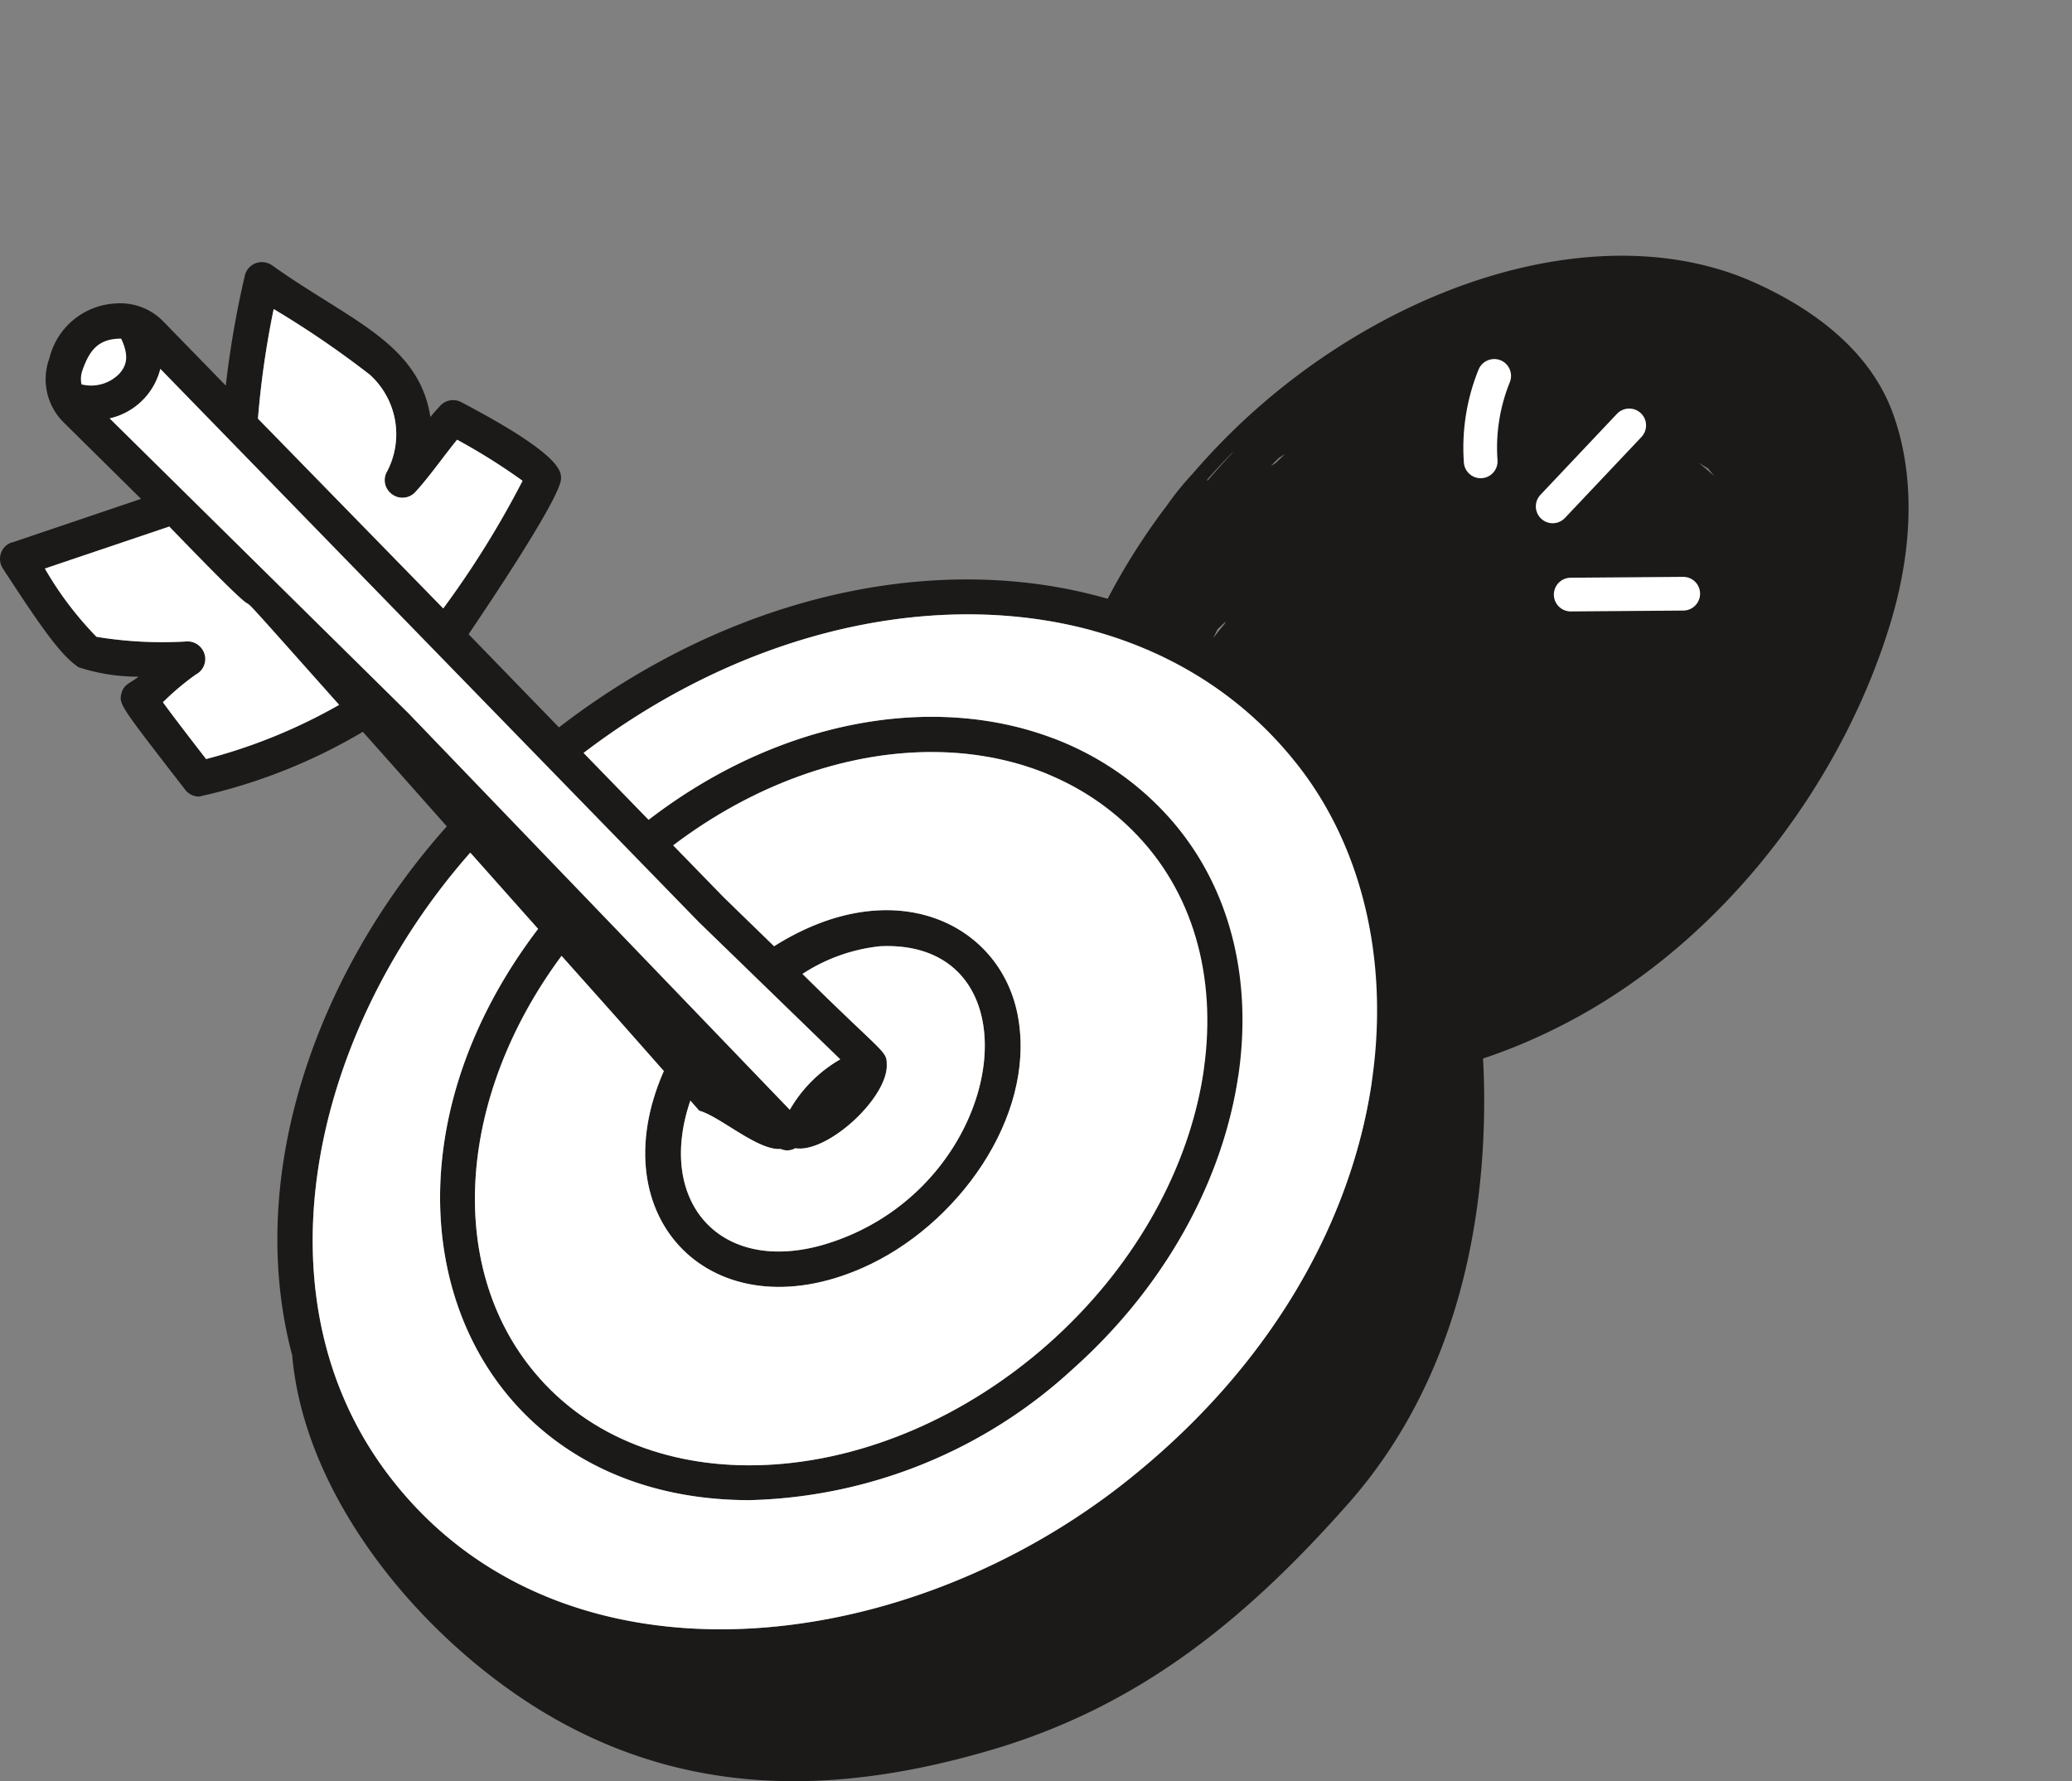 <svg xmlns="http://www.w3.org/2000/svg" width="191.198" height="164.372" viewBox="0 0 191.198 164.372"><rect x="0" y="0" width="191.198" height="164.372" fill="#808080" stroke="none"/><g id="Group_972" data-name="Group 972" transform="translate(-1148.803 -4069.628)"><g id="Group_538" data-name="Group 538" transform="translate(0 2289)"><g id="Group_346" data-name="Group 346" transform="matrix(0.695, 0.719, -0.719, 0.695, 16936.256, 2821.857)"><g id="instagram-logo_64001" transform="translate(-11613.431 10527.15)"><path id="Path_47919" data-name="Path 47919" d="M87.877,79.245c-.917-1.906-3.866-4.126-5.761-2.558-2.737.013-4.342,3.178-4.189,5.823.236,4.067,4.689,5.685,8.133,4.279C89.154,85.526,89.122,81.83,87.877,79.245Zm-4.185,6.64a4.856,4.856,0,0,0,1.3-.392c.048.04.1.074.15.109A4.317,4.317,0,0,1,83.692,85.885Z" transform="translate(-51.591 -35.604)" fill="#1c1a19"></path><path id="Path_47920" data-name="Path 47920" d="M119.776,55.566a18.582,18.582,0,0,0-.063-1.967.75.75,0,0,0-.737-.737c-.819,0-3.456-.322-4.356.434a.473.473,0,0,0-.823.3c-.125,1.88-.209,3.759-.223,5.644a.7.7,0,0,0,.513.674,9.911,9.911,0,0,0,1.173.171.578.578,0,0,0,.1.124c.922.876,2.733.207,3.808.04a.7.7,0,0,0,.5-.5A9.317,9.317,0,0,0,119.776,55.566Z" transform="translate(-74.514 -25.203)" fill="#1c1a19"></path><path id="Path_47921" data-name="Path 47921" d="M79.464,84.093a.791.791,0,0,0-.7-.695.742.742,0,0,0-.725-1.2,7.532,7.532,0,0,1-3.222.045.629.629,0,0,0-.749.477.681.681,0,0,0-.127.63c1.7,6.5-1.777,11.783-8.648,11.91-6.453.12-10.582-4.8-9.27-11.069a.673.673,0,0,0-.174-.659l-.056-.051a.677.677,0,0,0-.091-.816c-.021-.024-.047-.041-.07-.062a1.285,1.285,0,0,0,.1-.389.523.523,0,0,0-.522-.522,1.642,1.642,0,0,0-.738.195.761.761,0,0,0-.2-.058,19.474,19.474,0,0,0-4.076.325.7.7,0,0,0-.687.687c.013,2.09.022,4.181.04,6.271a.587.587,0,0,0,.095.337,16.939,16.939,0,0,0,2.22,8.126c2.6,4.112,8.768,3.783,13.017,4.024,3.63.2,11.4,1.195,13.6-2.7C80.718,94.938,79.981,88.414,79.464,84.093ZM75.472,95.8c-.011-.01-.021-.024-.033-.034.191-.691.355-1.386.488-2.09q.053-.14.108-.281c-.016.128-.035.255-.053.382Q75.713,94.785,75.472,95.8Zm-1.436,4.022a4.922,4.922,0,0,0,.958-.65l.094.031a.371.371,0,0,1,.381.2,7.142,7.142,0,0,1-1.531.563A.571.571,0,0,0,74.036,99.822ZM54.713,83.83c-.1.352-.177.7-.242,1.041q-.032-.333-.08-.666a.7.7,0,0,0,.162-.558,1.553,1.553,0,0,1,.214.069A.634.634,0,0,0,54.713,83.83Zm10.236,16.3c.492-.032.985-.063,1.477-.1a.911.911,0,0,0,.014.161c-.3-.017-.589-.032-.859-.042C65.376,100.144,65.163,100.138,64.949,100.132Z" transform="translate(-33.324 -35.36)" fill="#1c1a19"></path><path id="Path_47922" data-name="Path 47922" d="M58.985,14.824C55.436,8.536,50.619,3.719,45.163,1.36,39.569-1.058,33.174.057,27.649,2.3,16.657,6.758,8.237,19.1,5.278,34.574A61.473,61.473,0,0,0,4.465,51.9c0,.023-.006.041-.005.066a27.57,27.57,0,0,0,.458,3.6,60.429,60.429,0,0,0,6.822,20.007C17.552,86.05,27.559,94.9,37.249,91.693c-.006.668.368,1.341.946,1.071,11.579-5.4,22.236-14.716,26.887-31.3C69.524,45.634,66.317,27.815,58.985,14.824ZM5.777,51.174Q5.63,49.389,5.6,47.6q.018.179.037.358c.048,1.115.133,2.218.234,3.312C5.838,51.234,5.807,51.205,5.777,51.174Zm3.29-5.593q-.054.268-.11.534c-.01-.35-.021-.7-.024-1.051q.071-.348.139-.7C9.068,44.772,9.065,45.176,9.068,45.581ZM34.507,84.7q-.718-.2-1.435-.4c.482.058.963.132,1.445.2A1.5,1.5,0,0,0,34.507,84.7Zm19.008-5.578q.407-.229.809-.494c-.222.253-.441.513-.668.76A1.192,1.192,0,0,0,53.515,79.123ZM37.143,17.244c.281.017.56.044.839.074l0,.008c-.613.043-1.224.1-1.834.187C36.479,17.428,36.811,17.336,37.143,17.244ZM13.386,66.453c-.142-.682-.283-1.365-.43-2.045.244.812.5,1.617.765,2.418C13.611,66.7,13.5,66.577,13.386,66.453Zm1.524-40.209c-.107.109-.217.211-.327.315a.756.756,0,0,0-.148-.136c.246-.312.485-.633.724-.954C15.071,25.722,14.989,25.982,14.911,26.244ZM16.369,60.11c.005-.345.006-.689.012-1.035.02.05.035.1.056.151a.39.39,0,0,0,.032.051c.059.568.132,1.13.217,1.688C16.579,60.681,16.475,60.395,16.369,60.11ZM20.249,67.1C17,62.327,17.593,53.883,17.865,47.871c.273-6.036.955-12.317.278-18.35.078-.3.18-.562.278-.833a23.1,23.1,0,0,0,1.337-2.432c2.937-3.643,8.4-3.764,11.895-3.929,4.976-.235,10.318-.92,15.214.5,5.94,1.727,7.062,9.26,6.994,16.775-.07,7.777.2,15.911-1.312,23.461-1.926,9.624-9.121,9.327-15.03,9.213a79.349,79.349,0,0,1-9.248-.839C25.271,71.029,22.416,70.285,20.249,67.1Zm9.225,22.4c1.34.269,2.685.495,4.033.693A16.673,16.673,0,0,1,29.475,89.507Z" transform="translate(-4.19 0)" fill="#1c1a19"></path></g><path id="Path_50298" data-name="Path 50298" d="M-11570.192,10569.756l-6.908,2.459-3.06,7.209,1.085,16.219v24.09l6.021,11.633,19.146,2.457,12.238-9.012v-36.049l-1.48-17.367-25.264-3.605Z" transform="translate(-21.27 -24.024)" fill="#1c1a19"></path></g><g id="Group_345" data-name="Group 345" transform="translate(675.029)"><g id="Path_50288" data-name="Path 50288" transform="translate(550.466 1807.924)" fill="#fff"><path d="M 59.939 17.836 C 58.61 17.836 57.491 16.796 57.393 15.468 C 57.169 12.405 57.662 9.28 58.818 6.43 C 59.216 5.46 60.146 4.836 61.189 4.836 C 61.516 4.836 61.837 4.898 62.143 5.021 L 62.146 5.022 L 62.149 5.023 C 63.453 5.554 64.084 7.047 63.556 8.351 C 62.691 10.479 62.323 12.811 62.49 15.095 C 62.54 15.775 62.321 16.435 61.875 16.951 C 61.429 17.468 60.808 17.78 60.128 17.83 L 60.118 17.83 L 60.107 17.831 C 60.061 17.833 60.004 17.836 59.939 17.836 Z" stroke="none"></path><path d="M 61.189 5.836 C 60.573 5.836 59.993 6.202 59.745 6.806 C 58.645 9.515 58.177 12.486 58.39 15.394 C 58.451 16.213 59.133 16.836 59.939 16.836 C 59.978 16.836 60.016 16.834 60.055 16.832 C 60.911 16.769 61.555 16.024 61.493 15.168 C 61.314 12.731 61.707 10.244 62.629 7.976 C 62.951 7.18 62.568 6.273 61.772 5.949 C 61.58 5.872 61.383 5.836 61.189 5.836 M 61.189 3.836 C 61.644 3.836 62.09 3.922 62.515 4.092 L 62.526 4.097 C 64.339 4.835 65.217 6.912 64.483 8.726 C 63.675 10.714 63.331 12.89 63.487 15.022 C 63.557 15.969 63.253 16.886 62.632 17.605 C 62.011 18.324 61.148 18.757 60.201 18.827 L 60.16 18.829 C 60.108 18.832 60.03 18.836 59.939 18.836 C 58.089 18.836 56.533 17.389 56.396 15.542 C 56.16 12.325 56.678 9.045 57.892 6.054 L 57.895 6.046 C 58.446 4.704 59.739 3.836 61.189 3.836 Z" stroke="none" fill="#1c1a19"></path></g><g id="Path_50289" data-name="Path 50289" transform="translate(553.93 1810.29)" fill="#fff"><path d="M 63.122 19.624 C 62.467 19.624 61.844 19.375 61.367 18.925 C 60.871 18.458 60.586 17.823 60.567 17.14 C 60.548 16.458 60.796 15.809 61.266 15.313 L 68.327 7.838 C 68.81 7.33 69.486 7.04 70.184 7.04 C 70.837 7.04 71.46 7.287 71.937 7.734 C 72.962 8.702 73.008 10.323 72.042 11.348 L 64.979 18.822 C 64.498 19.331 63.822 19.624 63.122 19.624 Z" stroke="none"></path><path d="M 70.184 8.04 C 69.771 8.04 69.359 8.203 69.054 8.524 L 61.992 16.001 C 61.4 16.625 61.429 17.609 62.055 18.198 C 62.675 18.785 63.658 18.765 64.252 18.136 L 71.314 10.663 C 71.903 10.037 71.877 9.053 71.253 8.464 C 70.951 8.18 70.567 8.04 70.184 8.04 M 70.184 6.04 L 70.184 6.04 C 71.093 6.04 71.958 6.383 72.622 7.005 L 72.626 7.01 C 74.049 8.354 74.113 10.608 72.77 12.034 L 65.705 19.509 C 65.037 20.217 64.096 20.624 63.122 20.624 C 62.21 20.624 61.343 20.278 60.68 19.651 C 59.991 19.002 59.594 18.119 59.568 17.169 C 59.541 16.219 59.886 15.315 60.54 14.625 L 67.604 7.146 C 68.273 6.443 69.213 6.04 70.184 6.04 Z" stroke="none" fill="#1c1a19"></path></g><g id="Path_50290" data-name="Path 50290" transform="translate(554.791 1818.332)" fill="#fff"><path d="M 63.939 19.721 L 63.936 19.721 L 63.923 19.721 C 62.524 19.721 61.378 18.583 61.368 17.185 C 61.358 15.775 62.496 14.62 63.904 14.61 L 74.287 14.529 L 74.29 14.529 L 74.294 14.529 L 74.306 14.529 C 75.706 14.529 76.852 15.667 76.862 17.065 C 76.867 17.748 76.606 18.391 76.127 18.877 C 75.648 19.364 75.008 19.635 74.326 19.64 L 63.943 19.721 L 63.939 19.721 Z" stroke="none"></path><path d="M 74.294 15.529 L 63.911 15.61 C 63.053 15.616 62.362 16.319 62.368 17.178 C 62.374 18.032 63.069 18.721 63.923 18.721 L 63.936 18.721 L 74.319 18.64 C 75.177 18.634 75.868 17.931 75.862 17.072 C 75.856 16.218 75.161 15.529 74.306 15.529 C 74.302 15.529 74.298 15.529 74.294 15.529 M 74.286 13.529 L 74.306 13.529 C 76.253 13.529 77.848 15.112 77.862 17.058 C 77.868 18.007 77.506 18.902 76.84 19.579 C 76.173 20.256 75.283 20.633 74.333 20.64 L 63.923 20.721 C 61.977 20.721 60.382 19.138 60.368 17.192 C 60.354 15.231 61.937 13.624 63.897 13.61 L 74.286 13.529 Z" stroke="none" fill="#1c1a19"></path></g></g></g><g id="Group_749" data-name="Group 749" transform="translate(1148.803 4093.816)"><path id="Path_52898" data-name="Path 52898" d="M9.2,6.452,5.58,9.679l1.09,3.357H9.46l4.055-2.4-.393-5.1Z" fill="#fff"></path><path id="Path_51924" data-name="Path 51924" d="M492.929,26.034a1.92,1.92,0,0,1,.368-.173v.022L505.2,21.855,498.06,14.8a5.6,5.6,0,0,1-1.321-5.91,6.641,6.641,0,0,1,6.105-5.066,5.528,5.528,0,0,1,4.417,1.667l5.759,5.91a89.27,89.27,0,0,1,1.754-10.132A1.607,1.607,0,0,1,516.722.054a1.569,1.569,0,0,1,.585.26C524.365,5.358,530.838,7.437,531.9,14.3q.455-.552.909-1.039a1.613,1.613,0,0,1,1.949-.325c9.2,4.828,9.2,6.365,9.2,7.036,0,1.884-8.313,14.029-8.53,14.375l8.335,8.595c21.758-16.757,48.842-18.056,65.317-4.07-.173-.195-.346-.411-.541-.606a25.485,25.485,0,0,1,4.308,2.576c11.041,8.941,16.042,21.585,16.281,35.116.26,14.051-3.226,28.08-12.513,38.6-9.721,11-19.528,18.792-32.972,22.754-13.055,3.832-26.8,4.7-40.139-2.814-11.712-6.6-23.165-19.961-24.356-33.6-4.438-16.714,2.338-35.462,14.267-48.82-2.6-2.923-5.153-5.824-7.751-8.725a51.241,51.241,0,0,1-15.112,5.975,1.632,1.632,0,0,1-1.277-.628c-5.867-7.6-6.148-7.88-5.889-8.876.216-.888.866-.974,1.58-1.559a17.826,17.826,0,0,1-5.521-.866c-1.645-1.1-3.4-3.594-6.993-9.114a1.617,1.617,0,0,1,.476-2.252M503.364,7.068c-2.122,0-2.923,1.082-3.572,2.923a2.409,2.409,0,0,0-.087,1.3,3.646,3.646,0,0,0,3.507-1c.563-.649.974-1.494.152-3.226m37.043,13.12a56.421,56.421,0,0,0-6.04-3.789c-1.256,1.537-2.576,3.442-3.875,4.85a1.614,1.614,0,0,1-2.295.043,1.579,1.579,0,0,1-.3-1.948,7.4,7.4,0,0,0-1.581-8.941,87.966,87.966,0,0,0-8.876-6.062,83.584,83.584,0,0,0-1.451,10.11l17.1,17.515a86.854,86.854,0,0,0,7.318-11.777m-11.712,92.6c15.848,19.68,47.153,16.107,67.85-.606,25.352-20.416,28.1-50.141,15.068-66.161C597.3,28.242,568.7,28.025,546.036,45.3l6,6.17c16.346-12.578,36.891-12.708,48.062-.173,11.756,13.206,7.729,36.025-8.941,50.877a45.639,45.639,0,0,1-29.812,12.08c-27.106,0-37.671-28.859-19.506-52.717L535.579,54.5c-14.765,16.735-20.372,41.632-6.885,58.281m36.869-31a1.47,1.47,0,0,1-1.342.065c-2.1.173-5.607-3.009-7.512-3.529l-.823-.931c-3.226,9.461,2.9,16.237,12.665,13.185,16.692-5.218,19.874-28.123,4.849-27.43a16.149,16.149,0,0,0-7.166,2.555c7.3,7.231,7.794,7.1,7.772,8.27.238,3.031-5.412,8.292-8.443,7.816m20.589-11.972c1.559,9.158-5.651,19.182-14.375,23.014-13.769,6.084-24.334-4.525-18.337-18.164-3.118-3.551-6.278-7.1-9.439-10.63-9.786,13.206-10.738,29.205-2.013,38.991,10.543,11.864,31.63,10.392,47-3.247,15.35-13.661,19.225-34.445,8.66-46.309-9.959-11.171-28.426-10.933-43.343.368l4.655,4.785,4.655,4.525c11.149-7.036,21.087-2.013,22.537,6.668M529.842,41.6l35.224,36.631a12.632,12.632,0,0,1,4.655-4.655L556.666,60.911,506.98,9.861a6.241,6.241,0,0,1-4.676,4.568Zm-28.751-7.014a37.415,37.415,0,0,0,8.227.433,1.642,1.642,0,0,1,1.8,1.429,1.618,1.618,0,0,1-.866,1.624,24.273,24.273,0,0,0-3.031,2.555c1.169,1.6,2.749,3.637,3.984,5.239a50.452,50.452,0,0,0,12.275-5c-15.263-17.147-1.948-2.23-15.674-16.454l-11.474,3.875a31.5,31.5,0,0,0,4.763,6.3" transform="translate(-492.185 -0.007)" fill="#1c1a19"></path><path id="Path_51926" data-name="Path 51926" d="M533.171,12.119l17.1,17.515a86.854,86.854,0,0,0,7.318-11.777,56.421,56.421,0,0,0-6.04-3.789c-1.256,1.537-2.576,3.442-3.875,4.85a1.614,1.614,0,0,1-2.295.043,1.579,1.579,0,0,1-.3-1.948A7.4,7.4,0,0,0,543.5,8.071a87.959,87.959,0,0,0-8.876-6.062,83.584,83.584,0,0,0-1.451,10.11" transform="translate(-509.37 2.324)" fill="#fff"></path><path id="Path_51927" data-name="Path 51927" d="M540.992,15.154a31.509,31.509,0,0,0,4.763,6.3,37.416,37.416,0,0,0,8.227.433,1.642,1.642,0,0,1,1.8,1.429,1.618,1.618,0,0,1-.866,1.624,24.265,24.265,0,0,0-3.031,2.555c1.169,1.6,2.75,3.637,3.984,5.239a50.453,50.453,0,0,0,12.275-5c-15.263-17.147-1.949-2.23-15.674-16.454Z" transform="translate(-536.851 13.123)" fill="#fff"></path><path id="Path_51928" data-name="Path 51928" d="M519.631,9.127,547.169,36.3l35.224,36.631a12.632,12.632,0,0,1,4.655-4.655L573.993,55.609,524.307,4.559a6.241,6.241,0,0,1-4.676,4.568" transform="translate(-509.512 5.295)" fill="#fff"></path><path id="Path_51929" data-name="Path 51929" d="M527,56.607c16.694-5.218,19.876-28.123,4.852-27.43a16.15,16.15,0,0,0-7.166,2.555c7.3,7.231,7.794,7.1,7.772,8.27.236,3.031-5.412,8.292-8.443,7.816a1.474,1.474,0,0,1-1.344.065c-2.1.173-5.605-3.009-7.51-3.529l-.823-.931c-3.226,9.461,2.9,16.237,12.663,13.185" transform="translate(-450.634 33.956)" fill="#fff"></path><path id="Path_51930" data-name="Path 51930" d="M509.96,78.691c10.546,11.864,31.632,10.392,47-3.247,15.35-13.661,19.225-34.445,8.66-46.309C555.663,17.964,537.2,18.2,522.279,29.5l4.655,4.785,4.657,4.525c11.147-7.036,21.087-2.013,22.535,6.668,1.559,9.158-5.648,19.182-14.375,23.014-13.769,6.084-24.334-4.525-18.335-18.164-3.118-3.551-6.281-7.1-9.439-10.63-9.786,13.206-10.738,29.205-2.016,38.991" transform="translate(-460.16 24.321)" fill="#fff"></path><path id="Path_51931" data-name="Path 51931" d="M504.407,95.293c15.848,19.68,47.153,16.107,67.85-.606,25.352-20.416,28.1-50.141,15.068-66.161-14.31-17.774-42.91-17.991-65.577-.714l6,6.17c16.346-12.578,36.891-12.708,48.062-.173,11.756,13.206,7.729,36.025-8.941,50.877a45.639,45.639,0,0,1-29.812,12.08c-27.106,0-37.67-28.859-19.506-52.717l-6.257-7.036c-14.765,16.735-20.372,41.632-6.885,58.281" transform="translate(-467.897 17.483)" fill="#fff"></path></g></g></svg>